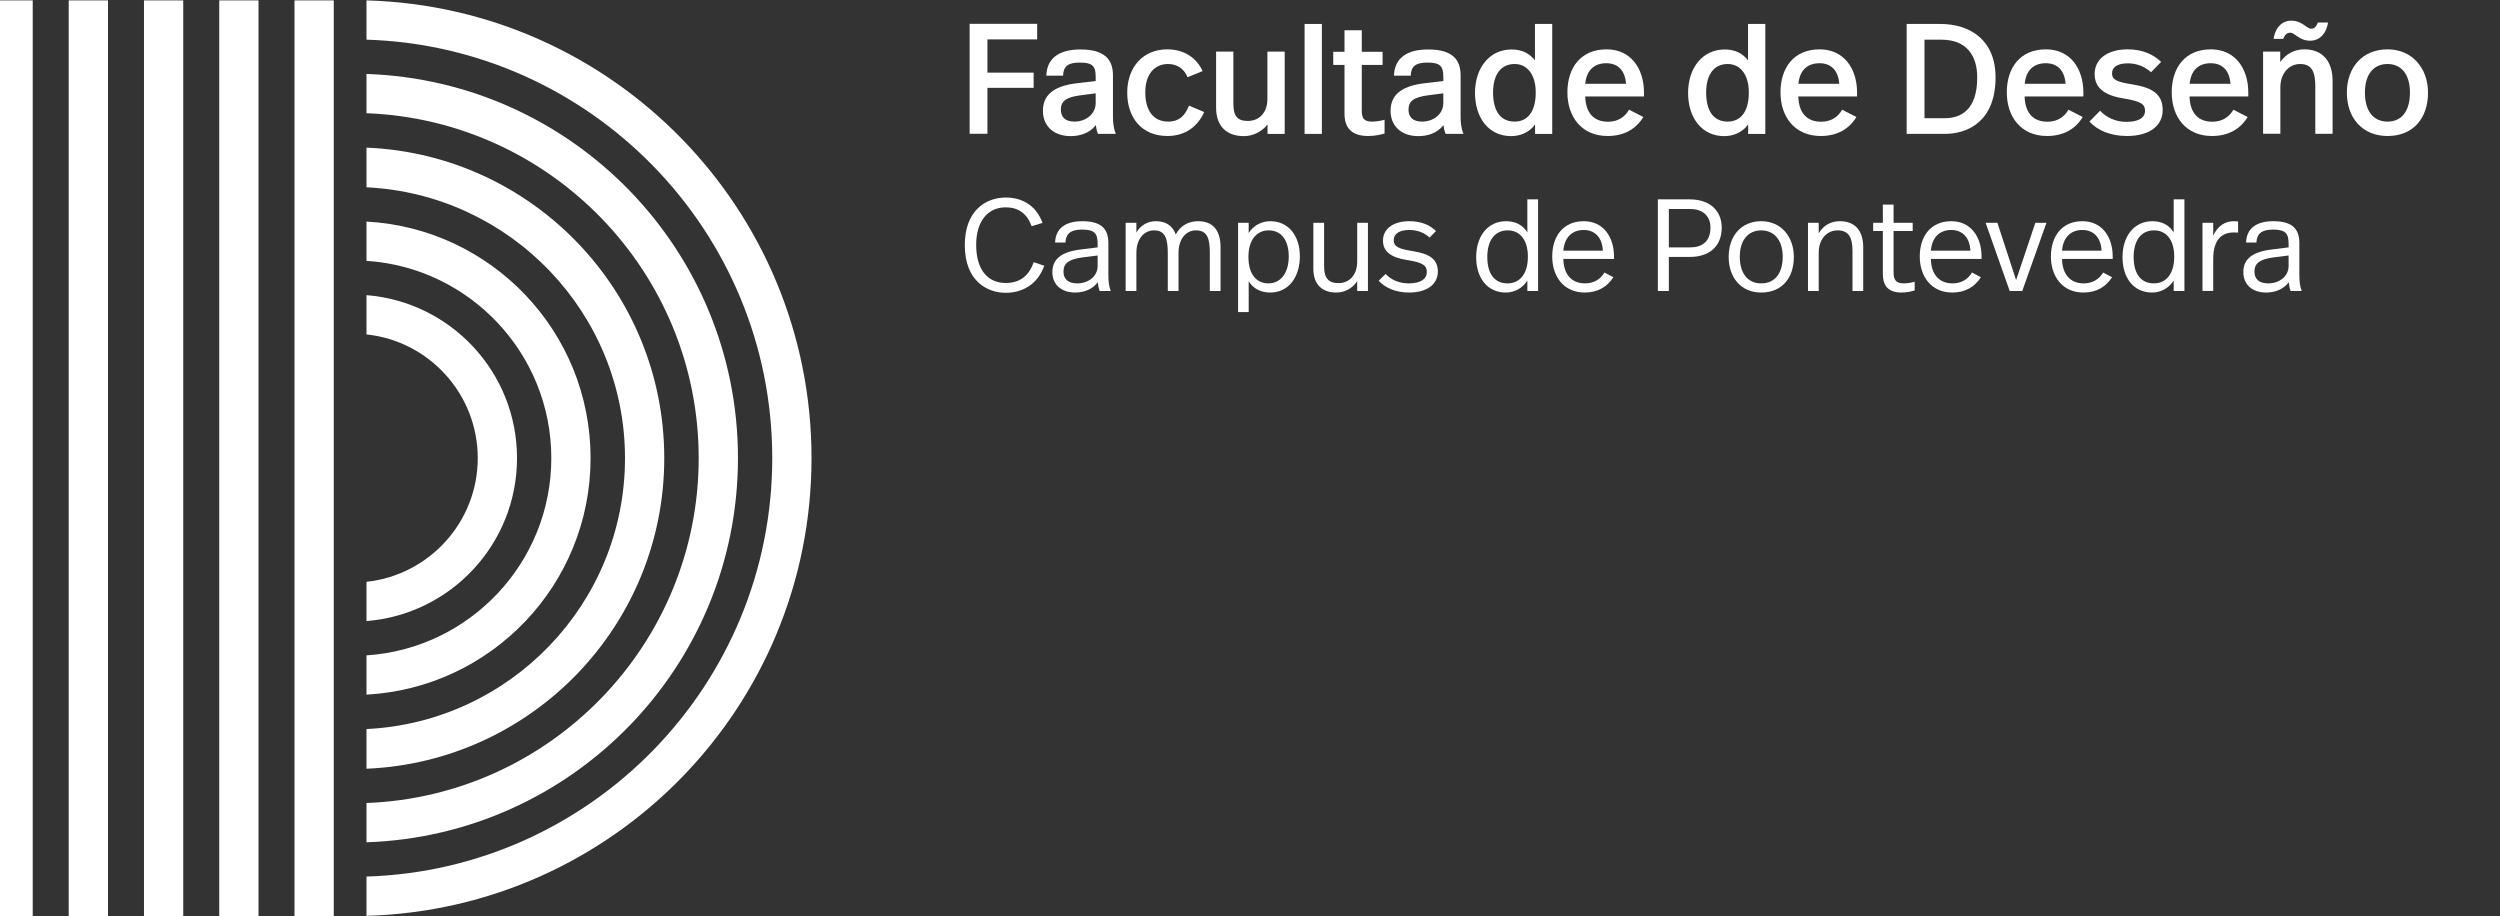 <?xml version="1.0" encoding="UTF-8"?> <svg xmlns="http://www.w3.org/2000/svg" xmlns:xlink="http://www.w3.org/1999/xlink" version="1.1" id="Capa_1" x="0px" y="0px" viewBox="0 0 191 70" style="enable-background:new 0 0 191 70;" xml:space="preserve"><rect x="0" y="0" width="191" height="70" fill="#333333" stroke="none"/> <style type="text/css"> .st0{fill:#FFFFFF;} </style> <path class="st0" d="M62,35C62,16.01,46.87,0.56,28,0.03v3C45.18,3.56,59,17.69,59,35S45.18,66.44,28,66.97v3 C46.87,69.44,62,53.99,62,35z"></path> <path class="st0" d="M56.38,35C56.38,19.11,43.76,6.18,28,5.65v3C42.08,9.18,53.38,20.79,53.38,35S42.08,60.82,28,61.35v3 C43.76,63.82,56.38,50.89,56.38,35z"></path> <path class="st0" d="M50.75,35c0-12.78-10.1-23.2-22.75-23.72v3.03c10.98,0.53,19.75,9.6,19.75,20.7S38.98,55.17,28,55.7v3.03 C40.65,58.2,50.75,47.78,50.75,35z"></path> <path class="st0" d="M45.12,35c0-9.67-7.58-17.55-17.12-18.07v3C35.87,20.44,42.12,27,42.12,35S35.87,49.56,28,50.07v3 C37.54,52.55,45.12,44.67,45.12,35z"></path> <path class="st0" d="M39.5,35c0-6.57-5.07-11.94-11.5-12.45v3c4.77,0.5,8.5,4.55,8.5,9.45s-3.73,8.94-8.5,9.45v3 C34.43,46.94,39.5,41.57,39.5,35z"></path> <rect x="-0.5" y="0.03" class="st0" width="3" height="69.97"></rect> <rect x="5.25" y="0.03" class="st0" width="3" height="69.97"></rect> <rect x="11" y="0.03" class="st0" width="3" height="69.97"></rect> <rect x="16.75" y="0.03" class="st0" width="3" height="69.97"></rect> <rect x="22.5" y="0.03" class="st0" width="3" height="69.97"></rect> <g> <path class="st0" d="M79.24,3.01h-3.8v2.54h3.53v1.16h-3.53v3.51h-1.36v-8.4h5.16V3.01z"></path> <path class="st0" d="M85.03,5.75v3.12c0,0.47,0.04,0.92,0.22,1.36h-1.36c-0.1-0.22-0.14-0.44-0.17-0.67 c-0.49,0.64-1.26,0.84-1.91,0.84c-1.36,0-2.13-0.82-2.13-1.93c0-1.14,0.72-1.87,2.51-2.1l1.52-0.18V5.85c0-0.8-0.25-1.07-1.22-1.07 c-0.88,0-1.25,0.28-1.27,1h-1.28c0.04-1.38,1.04-2,2.59-2C84.33,3.77,85.03,4.5,85.03,5.75z M82.56,7.28 c-1.08,0.14-1.51,0.43-1.51,1.09c0,0.54,0.29,0.92,1.04,0.92c0.85,0,1.62-0.56,1.62-1.42V7.13L82.56,7.28z"></path> <path class="st0" d="M91.88,5.43L90.73,5.9c-0.26-0.63-0.77-1.01-1.49-1.01c-1.03,0-1.74,0.77-1.74,2.17 c0,1.43,0.66,2.23,1.74,2.23c0.94,0,1.33-0.56,1.6-1.22L92,8.56c-0.47,1.06-1.4,1.83-2.81,1.83c-1.96,0-3.07-1.4-3.07-3.31 c0-1.92,1.18-3.31,3.06-3.31C90.49,3.77,91.43,4.44,91.88,5.43z"></path> <path class="st0" d="M98.15,10.23h-1.31V9.51c-0.47,0.59-1.14,0.89-1.81,0.89c-1.28,0-2.12-0.72-2.12-2.17V3.94h1.32v3.99 c0,0.94,0.31,1.31,1.1,1.31c0.86,0,1.5-0.62,1.5-1.67V3.94h1.32V10.23z"></path> <path class="st0" d="M100.99,10.23h-1.32v-8.4h1.32V10.23z"></path> <path class="st0" d="M104.04,3.96h1.59v1h-1.59V8.5c0,0.53,0.18,0.79,0.77,0.79c0.36,0,0.72-0.07,0.97-0.14v1.05 c-0.34,0.1-0.76,0.19-1.25,0.19c-1.34,0-1.81-0.7-1.81-1.7V4.96h-0.86v-1h0.86V2.31h1.32V3.96z"></path> <path class="st0" d="M111.59,5.75v3.12c0,0.47,0.04,0.92,0.22,1.36h-1.36c-0.1-0.22-0.14-0.44-0.17-0.67 c-0.49,0.64-1.26,0.84-1.91,0.84c-1.36,0-2.13-0.82-2.13-1.93c0-1.14,0.72-1.87,2.51-2.1l1.52-0.18V5.85c0-0.8-0.25-1.07-1.22-1.07 c-0.88,0-1.25,0.28-1.27,1h-1.28c0.04-1.38,1.04-2,2.59-2C110.9,3.77,111.59,4.5,111.59,5.75z M109.12,7.28 c-1.08,0.14-1.51,0.43-1.51,1.09c0,0.54,0.29,0.92,1.04,0.92c0.85,0,1.62-0.56,1.62-1.42V7.13L109.12,7.28z"></path> <path class="st0" d="M118.59,10.23h-1.31V9.51c-0.49,0.67-1.22,0.89-1.83,0.89c-1.68,0-2.76-1.36-2.76-3.3 c0-1.93,1.12-3.32,2.79-3.32c0.82,0,1.38,0.31,1.79,0.83V1.83h1.32V10.23z M114.07,7.07c0,1.43,0.58,2.22,1.65,2.22 c0.95,0,1.61-0.71,1.61-2.22c0-1.46-0.72-2.18-1.61-2.18C114.68,4.89,114.07,5.68,114.07,7.07z"></path> <path class="st0" d="M125.6,7.08v0.29h-4.49c0.04,1.27,0.66,1.93,1.75,1.93c0.78,0,1.31-0.4,1.6-0.92l1.09,0.56 c-0.56,0.92-1.47,1.45-2.73,1.45c-1.97,0-3.07-1.45-3.07-3.33c0-1.9,1.03-3.29,2.99-3.29C124.57,3.77,125.6,5.2,125.6,7.08z M121.11,6.4h3.12c-0.08-1.03-0.63-1.57-1.51-1.57C121.78,4.83,121.21,5.39,121.11,6.4z"></path> <path class="st0" d="M134.87,10.23h-1.31V9.51c-0.49,0.67-1.22,0.89-1.83,0.89c-1.68,0-2.76-1.36-2.76-3.3 c0-1.93,1.12-3.32,2.79-3.32c0.82,0,1.38,0.31,1.79,0.83V1.83h1.32V10.23z M130.35,7.07c0,1.43,0.58,2.22,1.65,2.22 c0.95,0,1.61-0.71,1.61-2.22c0-1.46-0.72-2.18-1.61-2.18C130.96,4.89,130.35,5.68,130.35,7.07z"></path> <path class="st0" d="M141.88,7.08v0.29h-4.49c0.04,1.27,0.66,1.93,1.75,1.93c0.78,0,1.31-0.4,1.6-0.92l1.09,0.56 c-0.56,0.92-1.47,1.45-2.73,1.45c-1.97,0-3.07-1.45-3.07-3.33c0-1.9,1.03-3.29,2.99-3.29C140.85,3.77,141.88,5.2,141.88,7.08z M137.4,6.4h3.12c-0.08-1.03-0.63-1.57-1.51-1.57C138.07,4.83,137.49,5.39,137.4,6.4z"></path> <path class="st0" d="M152.46,5.91c0,3.32-2.07,4.32-3.89,4.32h-2.9v-8.4h2.57C150.54,1.83,152.46,3.08,152.46,5.91z M147.03,3.03v6 h1.55c1.16,0,2.48-0.56,2.48-3.11c0-1.63-0.77-2.89-2.76-2.89H147.03z"></path> <path class="st0" d="M159.17,7.08v0.29h-4.49c0.04,1.27,0.66,1.93,1.75,1.93c0.78,0,1.31-0.4,1.6-0.92l1.09,0.56 c-0.56,0.92-1.47,1.45-2.73,1.45c-1.97,0-3.07-1.45-3.07-3.33c0-1.9,1.03-3.29,2.99-3.29C158.14,3.77,159.17,5.2,159.17,7.08z M154.69,6.4h3.12c-0.08-1.03-0.63-1.57-1.51-1.57C155.36,4.83,154.78,5.39,154.69,6.4z"></path> <path class="st0" d="M165.11,4.73l-0.77,0.79c-0.47-0.43-1.08-0.68-1.78-0.68c-0.78,0-1.2,0.29-1.2,0.75c0,0.5,0.32,0.66,1.56,0.86 c1.51,0.24,2.31,0.74,2.31,1.96c0,1.16-0.96,1.98-2.72,1.98c-1.27,0-2.24-0.42-2.88-1.1l0.82-0.83c0.5,0.54,1.21,0.85,2.01,0.85 c0.97,0,1.42-0.34,1.42-0.84c0-0.48-0.24-0.73-1.7-0.96c-1.46-0.24-2.15-0.84-2.15-1.85c0-1.19,1.03-1.89,2.52-1.89 C163.71,3.77,164.53,4.17,165.11,4.73z"></path> <path class="st0" d="M171.77,7.08v0.29h-4.49c0.04,1.27,0.66,1.93,1.75,1.93c0.78,0,1.31-0.4,1.6-0.92l1.09,0.56 c-0.56,0.92-1.47,1.45-2.73,1.45c-1.97,0-3.07-1.45-3.07-3.33c0-1.9,1.03-3.29,2.99-3.29C170.74,3.77,171.77,5.2,171.77,7.08z M167.29,6.4h3.12c-0.08-1.03-0.63-1.57-1.51-1.57C167.96,4.83,167.38,5.39,167.29,6.4z"></path> <path class="st0" d="M178.21,6.18v4.04h-1.32v-3.6c0-1.06-0.22-1.73-1.16-1.73c-0.86,0-1.51,0.73-1.51,1.78v3.55h-1.32V3.94h1.31 v0.8c0.48-0.68,1.14-0.97,1.85-0.97C177.44,3.77,178.21,4.68,178.21,6.18z M176.57,2.19c0.23,0,0.37-0.11,0.52-0.47h0.77 c-0.1,0.78-0.6,1.39-1.36,1.39c-0.85,0-1.16-0.61-1.52-0.61c-0.23,0-0.4,0.11-0.54,0.47h-0.74c0.11-0.78,0.59-1.39,1.35-1.39 C175.9,1.58,176.21,2.19,176.57,2.19z"></path> <path class="st0" d="M185.5,7.08c0,1.96-1.14,3.31-3.09,3.31c-1.94,0-3.11-1.4-3.11-3.31c0-1.93,1.19-3.31,3.11-3.31 C184.29,3.77,185.5,5.21,185.5,7.08z M180.68,7.06c0,1.43,0.64,2.23,1.73,2.23c1.08,0,1.71-0.8,1.71-2.23 c0-1.4-0.68-2.17-1.71-2.17C181.36,4.89,180.68,5.66,180.68,7.06z"></path> <path class="st0" d="M79.65,17.03l-0.83,0.25c-0.36-0.97-1.03-1.44-1.98-1.44c-1.35,0-2.26,1.03-2.26,2.87 c0,1.87,0.86,2.91,2.26,2.91c1.08,0,1.78-0.55,2.13-1.59l0.81,0.27c-0.5,1.44-1.69,2.07-2.94,2.07c-1.39,0-3.13-0.87-3.13-3.65 c0-2.6,1.57-3.63,3.14-3.63C77.91,15.09,79.11,15.55,79.65,17.03z"></path> <path class="st0" d="M84.68,18.57v2.38c0,0.53,0.04,0.92,0.18,1.28h-0.85c-0.08-0.22-0.12-0.47-0.14-0.67 c-0.36,0.5-1,0.79-1.72,0.79c-1.13,0-1.75-0.67-1.75-1.55c0-0.95,0.61-1.54,2.1-1.73l1.36-0.17v-0.27c0-0.78-0.22-1.09-1.19-1.09 c-0.9,0-1.24,0.34-1.27,0.99h-0.79c0.03-1.08,0.79-1.63,2.08-1.63C84.19,16.9,84.68,17.53,84.68,18.57z M82.74,19.66 c-1.05,0.14-1.49,0.43-1.49,1.09c0,0.52,0.3,0.9,1.05,0.9c0.87,0,1.56-0.55,1.56-1.33v-0.8L82.74,19.66z"></path> <path class="st0" d="M93.25,18.89v3.34h-0.82v-2.9c0-1.13-0.2-1.73-1.06-1.73c-0.75,0-1.33,0.64-1.33,1.72v2.91h-0.82v-2.85 c0-1.17-0.2-1.78-1.06-1.78c-0.74,0-1.34,0.64-1.34,1.72v2.91h-0.82v-5.21h0.82v0.74c0.34-0.57,0.88-0.86,1.5-0.86 c0.8,0,1.3,0.4,1.51,1.02c0.37-0.73,1.03-1.02,1.71-1.02C92.7,16.9,93.25,17.64,93.25,18.89z"></path> <path class="st0" d="M99.31,19.59c0,1.54-0.83,2.76-2.27,2.76c-0.77,0-1.34-0.35-1.64-0.87v2.36h-0.81v-6.82h0.81v0.78 c0.36-0.56,0.96-0.9,1.65-0.9C98.44,16.9,99.31,18.01,99.31,19.59z M95.38,19.63c0,1.39,0.67,2.02,1.52,2.02 c0.93,0,1.56-0.77,1.56-2.06c0-1.2-0.54-1.99-1.53-1.99C96.03,17.6,95.38,18.3,95.38,19.63z"></path> <path class="st0" d="M104.51,22.23h-0.82v-0.75c-0.35,0.54-0.94,0.87-1.6,0.87c-1.09,0-1.75-0.62-1.75-1.83v-3.5h0.82v3.32 c0,0.89,0.32,1.29,1.1,1.29c0.79,0,1.43-0.57,1.43-1.65v-2.96h0.82V22.23z"></path> <path class="st0" d="M109.71,17.65l-0.49,0.5c-0.4-0.37-0.93-0.58-1.56-0.58c-0.76,0-1.18,0.31-1.18,0.77 c0,0.49,0.34,0.67,1.42,0.84c1.27,0.2,1.95,0.58,1.95,1.58c0,0.91-0.76,1.59-2.2,1.59c-1,0-1.8-0.34-2.32-0.9l0.53-0.52 c0.43,0.46,1.06,0.72,1.77,0.72c0.94,0,1.38-0.36,1.38-0.86c0-0.51-0.3-0.74-1.55-0.93c-1.25-0.2-1.8-0.68-1.8-1.48 c0-0.91,0.8-1.48,2-1.48C108.58,16.9,109.23,17.18,109.71,17.65z"></path> <path class="st0" d="M117.51,22.23h-0.82v-0.8c-0.35,0.57-0.97,0.92-1.65,0.92c-1.41,0-2.26-1.12-2.26-2.7 c0-1.59,0.87-2.75,2.29-2.75c0.78,0,1.32,0.35,1.62,0.86v-2.53h0.82V22.23z M113.63,19.63c0,1.25,0.52,2.02,1.55,2.02 c0.9,0,1.55-0.69,1.55-2.04c0-1.36-0.67-2.01-1.54-2.01C114.2,17.6,113.63,18.37,113.63,19.63z"></path> <path class="st0" d="M123.31,19.59v0.19h-3.87c0.02,1.16,0.61,1.87,1.66,1.87c0.7,0,1.19-0.34,1.48-0.83l0.68,0.36 c-0.47,0.74-1.2,1.17-2.19,1.17c-1.6,0-2.48-1.23-2.48-2.75c0-1.53,0.82-2.7,2.41-2.7C122.5,16.9,123.31,18.11,123.31,19.59z M119.44,19.15h3.02c-0.05-0.96-0.57-1.58-1.47-1.58C120.05,17.57,119.51,18.21,119.44,19.15z"></path> <path class="st0" d="M131.54,17.39c0,1.28-0.78,2.24-2.45,2.24h-1.59v2.6h-0.84v-7h2.4C130.83,15.23,131.54,16.28,131.54,17.39z M130.68,17.39c0-0.83-0.53-1.42-1.53-1.42h-1.65v2.93h1.64C130.02,18.9,130.68,18.46,130.68,17.39z"></path> <path class="st0" d="M137.05,19.63c0,1.59-0.9,2.72-2.49,2.72c-1.57,0-2.49-1.17-2.49-2.72c0-1.58,0.94-2.73,2.49-2.73 C136.09,16.9,137.05,18.1,137.05,19.63z M132.92,19.61c0,1.26,0.6,2.04,1.64,2.04c1.05,0,1.64-0.78,1.64-2.04 c0-1.24-0.64-2.01-1.64-2.01C133.56,17.6,132.92,18.36,132.92,19.61z"></path> <path class="st0" d="M142.35,18.89v3.34h-0.82v-3.06c0-0.97-0.25-1.57-1.14-1.57c-0.79,0-1.44,0.64-1.44,1.71v2.92h-0.82v-5.21 h0.82v0.81c0.37-0.64,0.96-0.93,1.62-0.93C141.74,16.9,142.35,17.64,142.35,18.89z"></path> <path class="st0" d="M144.67,17.02h1.46v0.63h-1.46v3.19c0,0.51,0.17,0.81,0.77,0.81c0.3,0,0.62-0.06,0.84-0.13v0.67 c-0.27,0.08-0.61,0.16-1,0.16c-1.08,0-1.43-0.59-1.43-1.4v-3.3h-0.74v-0.63h0.74v-1.39h0.82V17.02z"></path> <path class="st0" d="M151.39,19.59v0.19h-3.87c0.02,1.16,0.61,1.87,1.66,1.87c0.7,0,1.19-0.34,1.48-0.83l0.68,0.36 c-0.47,0.74-1.2,1.17-2.19,1.17c-1.6,0-2.48-1.23-2.48-2.75c0-1.53,0.82-2.7,2.41-2.7C150.58,16.9,151.39,18.11,151.39,19.59z M147.52,19.15h3.02c-0.05-0.96-0.57-1.58-1.47-1.58C148.13,17.57,147.59,18.21,147.52,19.15z"></path> <path class="st0" d="M154.5,22.23h-0.96l-1.84-5.21h0.9l1.43,4.38l1.47-4.38h0.85L154.5,22.23z"></path> <path class="st0" d="M161.41,19.59v0.19h-3.87c0.02,1.16,0.61,1.87,1.66,1.87c0.7,0,1.19-0.34,1.48-0.83l0.68,0.36 c-0.47,0.74-1.2,1.17-2.19,1.17c-1.6,0-2.48-1.23-2.48-2.75c0-1.53,0.82-2.7,2.41-2.7C160.6,16.9,161.41,18.11,161.41,19.59z M157.54,19.15h3.02c-0.05-0.96-0.57-1.58-1.47-1.58C158.15,17.57,157.61,18.21,157.54,19.15z"></path> <path class="st0" d="M166.89,22.23h-0.82v-0.8c-0.35,0.57-0.97,0.92-1.65,0.92c-1.41,0-2.26-1.12-2.26-2.7 c0-1.59,0.87-2.75,2.29-2.75c0.78,0,1.32,0.35,1.62,0.86v-2.53h0.82V22.23z M163.01,19.63c0,1.25,0.52,2.02,1.55,2.02 c0.9,0,1.55-0.69,1.55-2.04c0-1.36-0.67-2.01-1.54-2.01C163.58,17.6,163.01,18.37,163.01,19.63z"></path> <path class="st0" d="M170.99,16.92v0.85c-0.15-0.01-0.25-0.01-0.33-0.01c-0.85,0-1.57,0.47-1.57,2.03v2.44h-0.82v-5.21h0.82v0.99 c0.33-0.75,0.92-1.11,1.55-1.11C170.75,16.9,170.89,16.91,170.99,16.92z"></path> <path class="st0" d="M175.67,18.57v2.38c0,0.53,0.04,0.92,0.18,1.28H175c-0.08-0.22-0.12-0.47-0.14-0.67 c-0.36,0.5-1,0.79-1.72,0.79c-1.13,0-1.75-0.67-1.75-1.55c0-0.95,0.61-1.54,2.1-1.73l1.36-0.17v-0.27c0-0.78-0.22-1.09-1.19-1.09 c-0.9,0-1.24,0.34-1.27,0.99h-0.79c0.03-1.08,0.79-1.63,2.08-1.63C175.18,16.9,175.67,17.53,175.67,18.57z M173.73,19.66 c-1.05,0.14-1.49,0.43-1.49,1.09c0,0.52,0.3,0.9,1.05,0.9c0.87,0,1.56-0.55,1.56-1.33v-0.8L173.73,19.66z"></path> </g> </svg> 